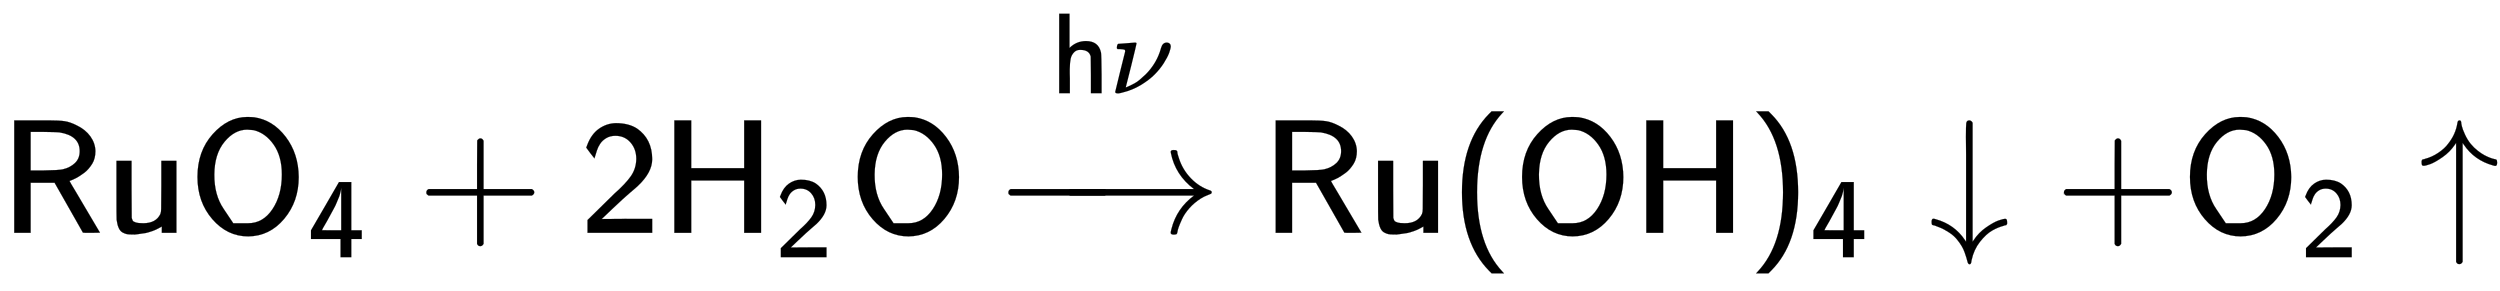 <svg xmlns:xlink="http://www.w3.org/1999/xlink" width="35.844ex" height="4.176ex" style="vertical-align: -0.838ex; margin-top: -0.311ex;" viewBox="0 -1437.2 15432.8 1798" role="img" focusable="false" xmlns="http://www.w3.org/2000/svg" aria-labelledby="MathJax-SVG-1-Title">
<title id="MathJax-SVG-1-Title">{\displaystyle {\mathsf {RuO_{4}+2H_{2}O\ {\xrightarrow {h\nu }}\ Ru(OH)_{4}\downarrow +O_{2}\uparrow }}}</title>
<defs aria-hidden="true">
<path stroke-width="1" id="E1-MJSS-52" d="M88 0V694H227H259H302Q365 694 399 689T474 663Q528 637 558 595T589 504Q589 482 584 462T569 426T547 396T522 372T495 353T470 338T449 328T434 322L429 320L440 300Q452 280 477 238T523 160L617 1L565 0Q513 0 512 1Q512 2 424 156L337 309H189V0H88ZM492 504Q492 600 367 620Q354 622 271 623H189V385H271Q363 386 388 392Q432 402 462 430T492 504Z"></path>
<path stroke-width="1" id="E1-MJSS-75" d="M353 39Q352 38 344 34T331 27T315 19T295 11T270 3T241 -3T207 -8T168 -10H162Q148 -10 137 -8T111 2T87 30T74 81Q73 89 73 268V444H166V268L167 92Q171 79 174 74T192 64T238 59Q317 59 344 116Q349 128 349 148T350 291V444H443V0H353V39Z"></path>
<path stroke-width="1" id="E1-MJSS-4F" d="M55 345Q55 504 149 609T361 715Q386 715 406 713Q521 696 600 592T680 344Q680 193 590 86T368 -22Q239 -22 147 84T55 345ZM276 59T368 59T518 146T576 360Q576 473 525 545T401 634Q371 637 362 637Q284 637 222 562T159 360T217 147Z"></path>
<path stroke-width="1" id="E1-MJSS-34" d="M271 654L272 656H380V235H471V159H380V0H286V159H28V235L149 443Q269 652 271 654ZM292 235V607Q292 604 290 591T286 571T280 548T269 517T252 476T226 422T189 354T140 267Q136 260 132 253T126 240L123 236Q123 235 207 235H292Z"></path>
<path stroke-width="1" id="E1-MJSS-2B" d="M56 237T56 250T70 270H369V420L370 570Q380 583 389 583Q402 583 409 568V270H707Q722 262 722 250T707 230H409V-68Q401 -82 391 -82H389H387Q375 -82 369 -68V230H70Q56 237 56 250Z"></path>
<path stroke-width="1" id="E1-MJSS-32" d="M222 599Q190 599 166 585T128 550T108 509T97 474T93 459L67 492L42 526L47 539Q72 608 120 642T225 677Q304 677 355 644Q449 579 449 454Q449 373 361 290Q351 280 315 250T199 144Q156 103 137 85L293 86H449V0H50V79L216 242Q284 302 317 349T351 456Q351 517 315 558T222 599Z"></path>
<path stroke-width="1" id="E1-MJSS-48" d="M86 0V694H190V399H517V694H621V0H517V323H190V0H86Z"></path>
<path stroke-width="1" id="E1-MJMAIN-2192" d="M56 237T56 250T70 270H835Q719 357 692 493Q692 494 692 496T691 499Q691 511 708 511H711Q720 511 723 510T729 506T732 497T735 481T743 456Q765 389 816 336T935 261Q944 258 944 250Q944 244 939 241T915 231T877 212Q836 186 806 152T761 85T740 35T732 4Q730 -6 727 -8T711 -11Q691 -11 691 0Q691 7 696 25Q728 151 835 230H70Q56 237 56 250Z"></path>
<path stroke-width="1" id="E1-MJSS-68" d="M163 395Q223 455 307 455Q417 455 438 354Q442 331 443 164V0H350V157Q349 315 348 320Q334 378 259 378H253Q224 378 204 358Q180 334 173 301T165 209Q165 198 165 172T166 129V0H73V694H163V395Z"></path>
<path stroke-width="1" id="E1-MJMATHI-3BD" d="M74 431Q75 431 146 436T219 442Q231 442 231 434Q231 428 185 241L137 51H140L150 55Q161 59 177 67T214 86T261 119T312 165Q410 264 445 394Q458 442 496 442Q509 442 519 434T530 411Q530 390 516 352T469 262T388 162T267 70T106 5Q81 -2 71 -2Q66 -2 59 -1T51 1Q45 5 45 11Q45 13 88 188L132 364Q133 377 125 380T86 385H65Q59 391 59 393T61 412Q65 431 74 431Z"></path>
<path stroke-width="1" id="E1-MJMAIN-2212" d="M84 237T84 250T98 270H679Q694 262 694 250T679 230H98Q84 237 84 250Z"></path>
<path stroke-width="1" id="E1-MJSS-28" d="M74 250Q74 564 240 733L257 750H333L323 739Q167 573 167 250T323 -239L333 -250H257L240 -233Q74 -63 74 250Z"></path>
<path stroke-width="1" id="E1-MJSS-29" d="M221 -73T221 250T65 739L55 750H131L148 733Q314 567 314 250T148 -233L131 -250H55L65 -239Q221 -73 221 250Z"></path>
<path stroke-width="1" id="E1-MJMAIN-2193" d="M473 86Q483 86 483 67Q483 63 483 61T483 56T481 53T480 50T478 48T474 47T470 46T464 44Q428 35 391 14T316 -55T264 -168Q264 -170 263 -173T262 -180T261 -184Q259 -194 251 -194Q242 -194 238 -176T221 -121T180 -49Q169 -34 155 -21T125 2T95 20T67 33T44 42T27 47L21 49Q17 53 17 67Q17 87 28 87Q33 87 42 84Q158 52 223 -45L230 -55V312Q230 391 230 482T229 591Q229 662 231 676T243 693Q244 694 251 694Q264 692 270 679V-55L277 -45Q307 1 353 33T430 76T473 86Z"></path>
<path stroke-width="1" id="E1-MJMAIN-2191" d="M27 414Q17 414 17 433Q17 437 17 439T17 444T19 447T20 450T22 452T26 453T30 454T36 456Q80 467 120 494T180 549Q227 607 238 678Q240 694 251 694Q259 694 261 684Q261 677 265 659T284 608T320 549Q340 525 363 507T405 479T440 463T467 455T479 451Q483 447 483 433Q483 413 472 413Q467 413 458 416Q342 448 277 545L270 555V-179Q262 -193 252 -193H250H248Q236 -193 230 -179V555L223 545Q192 499 146 467T70 424T27 414Z"></path>
</defs>
<g stroke="currentColor" fill="currentColor" stroke-width="0" transform="matrix(1 0 0 -1 0 0)" aria-hidden="true">
 <use xlink:href="#E1-MJSS-52" x="0" y="0"></use>
 <use xlink:href="#E1-MJSS-75" x="646" y="0"></use>
<g transform="translate(1164,0)">
 <use xlink:href="#E1-MJSS-4F" x="0" y="0"></use>
 <use transform="scale(0.707)" xlink:href="#E1-MJSS-34" x="1041" y="-213"></use>
</g>
 <use xlink:href="#E1-MJSS-2B" x="2576" y="0"></use>
 <use xlink:href="#E1-MJSS-32" x="3577" y="0"></use>
<g transform="translate(4077,0)">
 <use xlink:href="#E1-MJSS-48" x="0" y="0"></use>
 <use transform="scale(0.707)" xlink:href="#E1-MJSS-32" x="1001" y="-213"></use>
</g>
 <use xlink:href="#E1-MJSS-4F" x="5240" y="0"></use>
<g transform="translate(6226,0)">
 <use xlink:href="#E1-MJMAIN-2212" x="-85" y="0"></use>
 <use xlink:href="#E1-MJMAIN-2192" x="310" y="0"></use>
<g transform="translate(28,712)">
<g transform="translate(233,150)">
 <use transform="scale(0.707)" xlink:href="#E1-MJSS-68" x="0" y="0"></use>
 <use transform="scale(0.707)" xlink:href="#E1-MJMATHI-3BD" x="517" y="0"></use>
</g>
</g>
</g>
 <use xlink:href="#E1-MJSS-52" x="7787" y="0"></use>
 <use xlink:href="#E1-MJSS-75" x="8434" y="0"></use>
 <use xlink:href="#E1-MJSS-28" x="8951" y="0"></use>
 <use xlink:href="#E1-MJSS-4F" x="9341" y="0"></use>
 <use xlink:href="#E1-MJSS-48" x="10077" y="0"></use>
<g transform="translate(10786,0)">
 <use xlink:href="#E1-MJSS-29" x="0" y="0"></use>
 <use transform="scale(0.707)" xlink:href="#E1-MJSS-34" x="550" y="-213"></use>
</g>
 <use xlink:href="#E1-MJMAIN-2193" x="11907" y="0"></use>
 <use xlink:href="#E1-MJSS-2B" x="12685" y="0"></use>
<g transform="translate(13464,0)">
 <use xlink:href="#E1-MJSS-4F" x="0" y="0"></use>
 <use transform="scale(0.707)" xlink:href="#E1-MJSS-32" x="1041" y="-213"></use>
</g>
 <use xlink:href="#E1-MJMAIN-2191" x="14932" y="0"></use>
</g>
</svg>